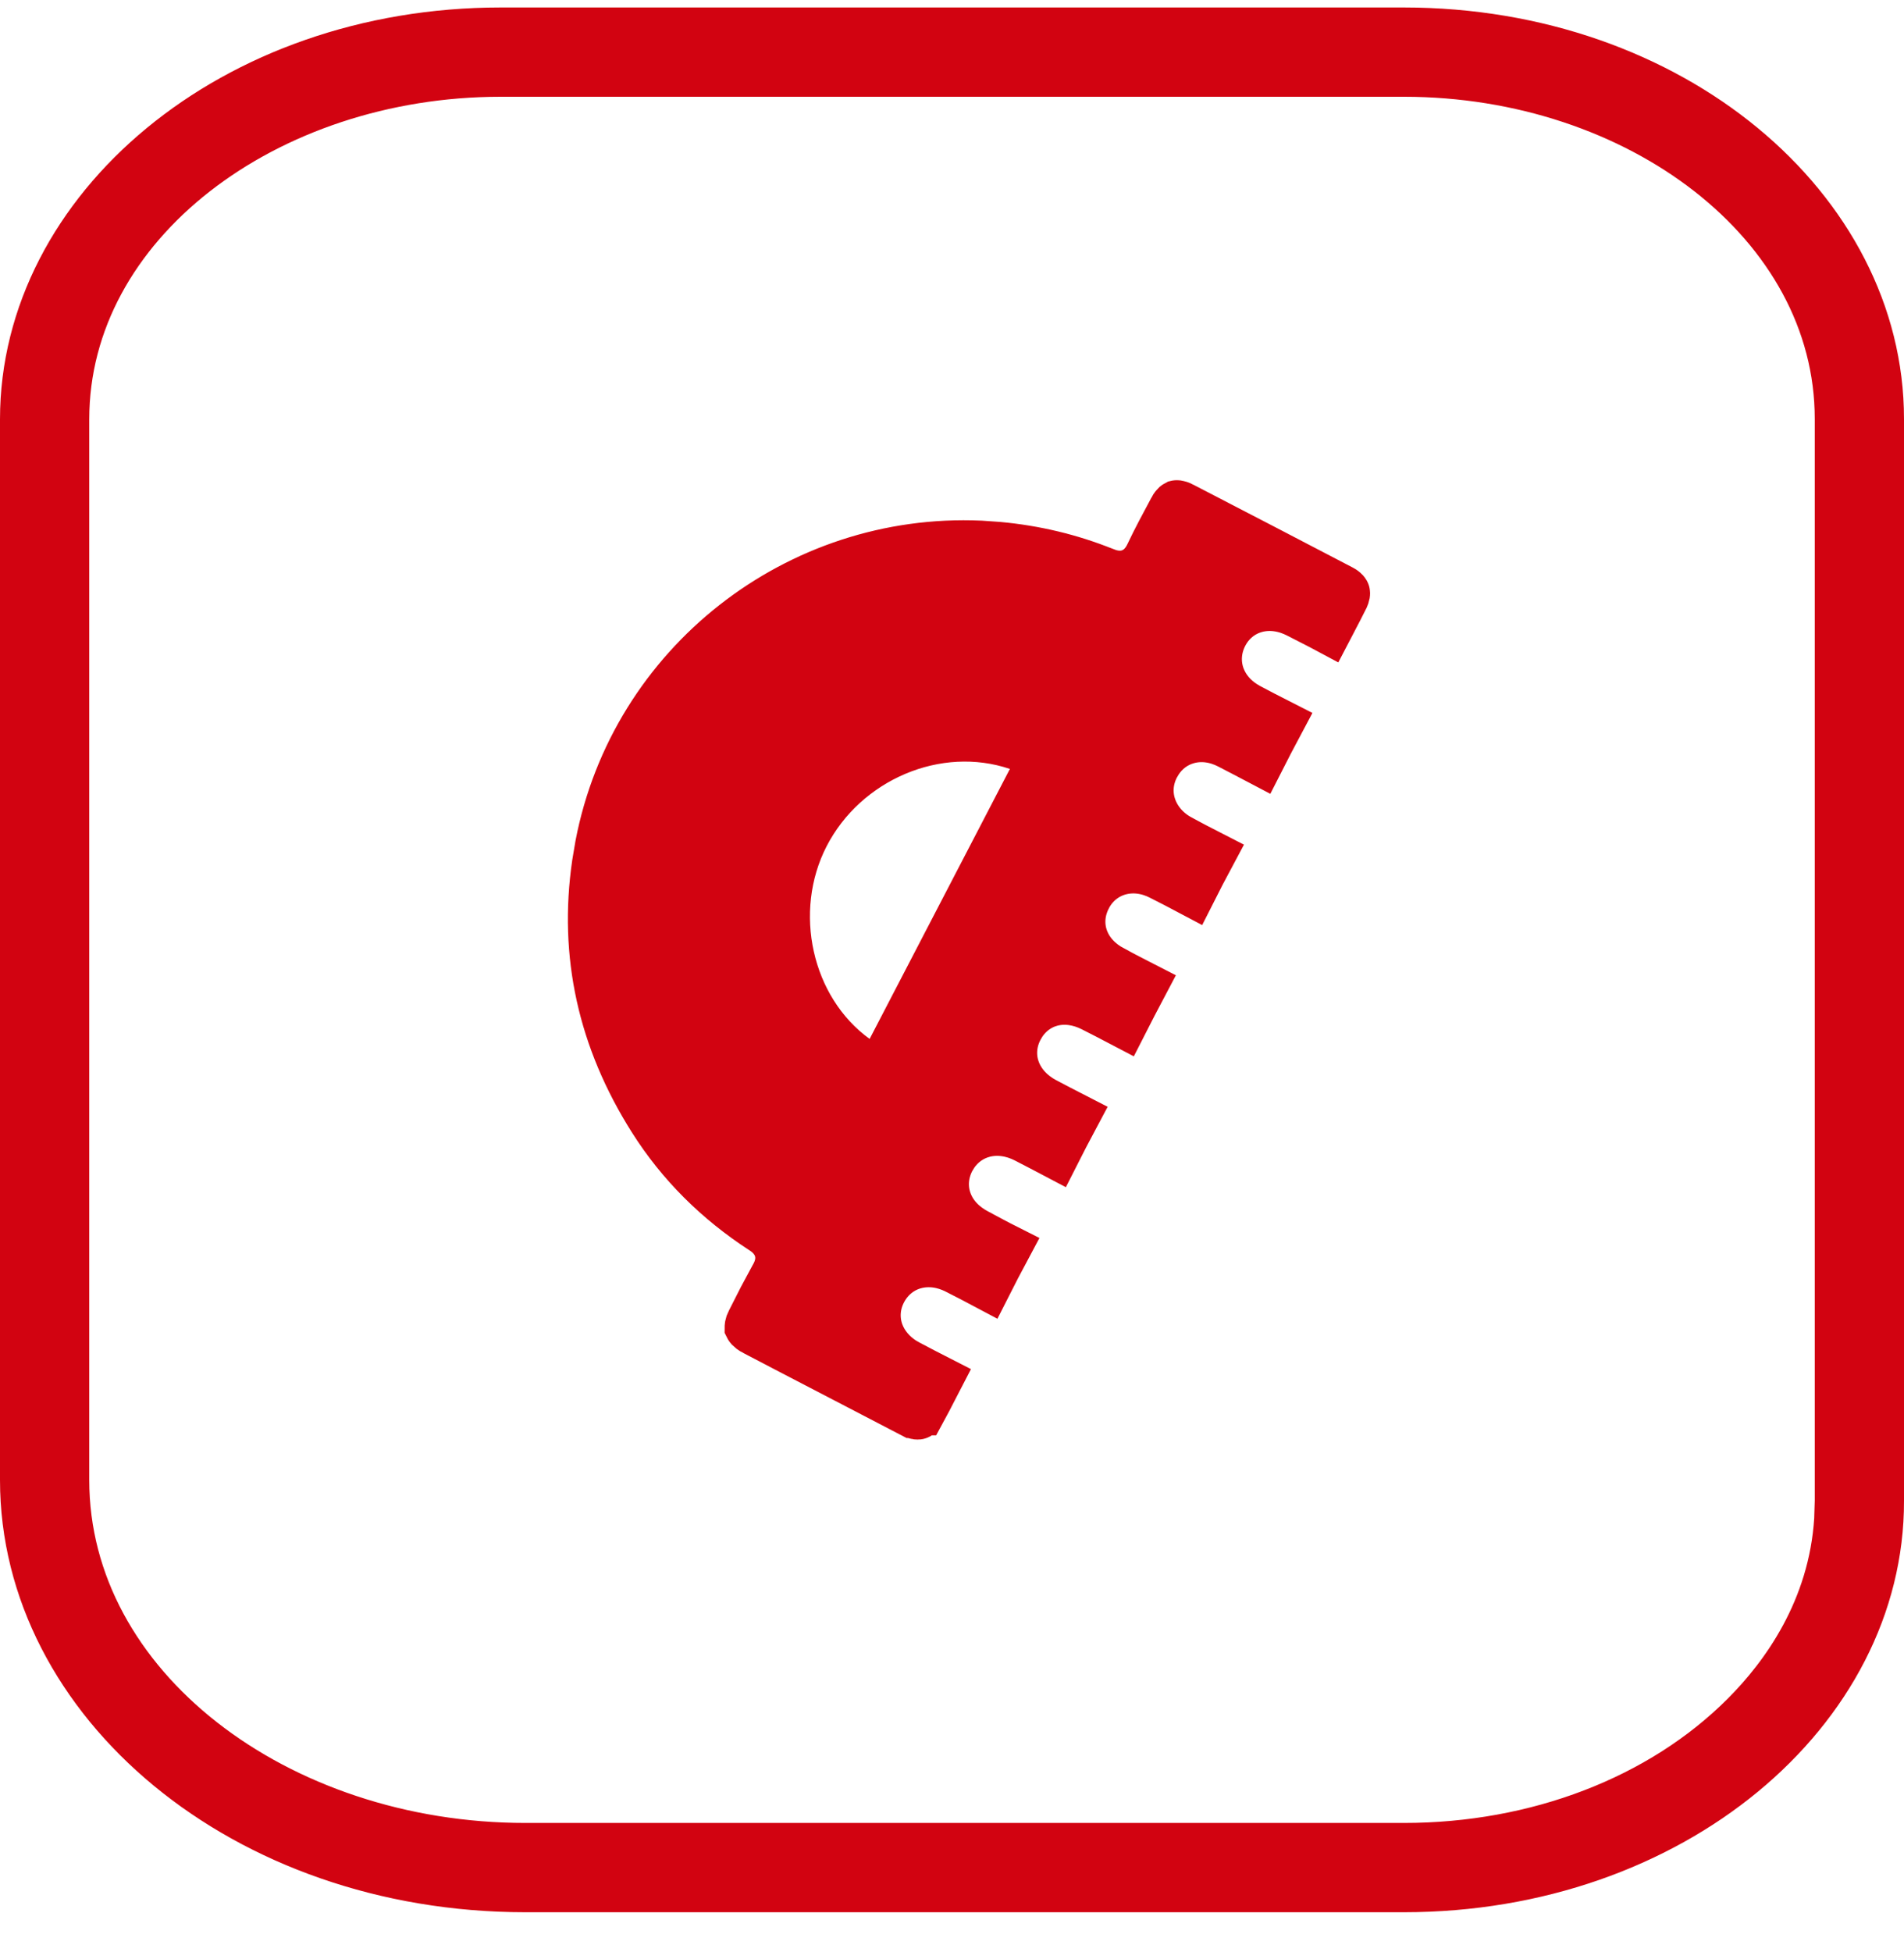 <svg width="40" height="41" viewBox="0 0 40 41" fill="none" xmlns="http://www.w3.org/2000/svg">
<g clip-path="url(#clip0_755_9197)">
<path d="M10.518 0.657H29.494C35.121 0.657 39.5 4.385 39.5 8.796V31.518C39.51 35.928 35.122 39.657 29.494 39.657H11.037C5.117 39.657 0.5 35.734 0.5 31.081V8.805C0.5 4.393 4.891 0.657 10.518 0.657ZM10.518 1.532C5.596 1.532 1.375 4.688 1.375 8.805V31.081C1.375 35.434 5.828 38.782 11.037 38.782H29.494C32.276 38.782 34.891 37.79 36.654 36.022C37.484 35.191 38.494 33.804 38.613 31.908L38.625 31.521V8.796C38.625 4.684 34.409 1.532 29.494 1.532H10.518ZM24.738 10.585C24.757 10.588 24.791 10.596 24.84 10.622L24.841 10.623C25.957 11.2 27.072 11.779 28.186 12.361C28.27 12.405 28.281 12.442 28.281 12.444C28.282 12.446 28.288 12.465 28.275 12.505L28.255 12.556C28.177 12.713 28.095 12.87 28.01 13.033C27.975 13.098 27.941 13.165 27.906 13.232C27.848 13.201 27.79 13.169 27.731 13.139L27.262 12.899C26.992 12.761 26.686 12.709 26.393 12.786C26.093 12.864 25.85 13.066 25.709 13.348C25.571 13.623 25.552 13.931 25.658 14.213C25.75 14.456 25.923 14.652 26.141 14.791L26.236 14.847C26.452 14.963 26.671 15.074 26.891 15.186C26.748 15.454 26.608 15.722 26.471 15.992C26.25 15.876 26.031 15.759 25.812 15.648C25.546 15.512 25.245 15.464 24.956 15.543C24.699 15.612 24.485 15.773 24.341 15.995L24.283 16.093C23.979 16.678 24.25 17.312 24.791 17.604V17.605C25.008 17.722 25.229 17.837 25.452 17.951C25.311 18.214 25.173 18.479 25.039 18.745C24.817 18.627 24.595 18.513 24.377 18.403C24.11 18.267 23.808 18.222 23.52 18.3C23.229 18.379 22.989 18.576 22.848 18.851V18.852C22.708 19.124 22.681 19.43 22.788 19.717C22.893 19.998 23.108 20.212 23.368 20.352V20.353C23.584 20.468 23.803 20.582 24.024 20.695C23.882 20.963 23.742 21.234 23.604 21.505C23.385 21.39 23.166 21.277 22.946 21.166C22.683 21.034 22.385 20.98 22.095 21.054C21.835 21.121 21.622 21.281 21.477 21.5L21.42 21.597C21.271 21.876 21.247 22.191 21.357 22.48C21.465 22.763 21.684 22.981 21.95 23.123C22.158 23.233 22.372 23.345 22.589 23.456C22.448 23.72 22.31 23.985 22.175 24.252C21.962 24.14 21.751 24.028 21.538 23.92C21.269 23.784 20.964 23.733 20.673 23.807C20.413 23.873 20.193 24.032 20.044 24.256L19.984 24.357C19.839 24.634 19.813 24.948 19.924 25.239C20.032 25.523 20.253 25.739 20.519 25.879C20.715 25.983 20.931 26.102 21.154 26.214C21.012 26.479 20.874 26.745 20.739 27.012C20.518 26.894 20.297 26.782 20.087 26.675C19.822 26.541 19.524 26.493 19.236 26.566C18.944 26.64 18.703 26.833 18.557 27.102C18.405 27.381 18.381 27.696 18.488 27.986C18.581 28.234 18.759 28.435 18.981 28.577L19.079 28.633C19.29 28.745 19.506 28.858 19.724 28.969C19.689 29.037 19.653 29.103 19.619 29.169C19.535 29.332 19.455 29.489 19.371 29.642H19.37C19.328 29.719 19.295 29.729 19.293 29.729C19.29 29.73 19.253 29.741 19.169 29.698H19.168L17.488 28.824C16.94 28.539 16.394 28.257 15.85 27.971H15.849C15.788 27.94 15.756 27.911 15.739 27.894C15.732 27.886 15.727 27.88 15.726 27.877C15.725 27.876 15.724 27.874 15.724 27.873L15.723 27.871C15.723 27.868 15.722 27.861 15.724 27.851C15.725 27.84 15.729 27.825 15.735 27.805L15.768 27.731C15.851 27.567 15.93 27.41 16.01 27.255L16.253 26.803C16.309 26.706 16.413 26.497 16.343 26.248C16.276 26.011 16.091 25.885 16.012 25.834C15.07 25.221 14.29 24.452 13.695 23.509C12.64 21.838 12.236 20.051 12.517 18.132L12.582 17.747C13.312 13.94 16.759 11.261 20.598 11.433L20.971 11.459C21.745 11.53 22.49 11.707 23.206 11.996H23.207C23.294 12.03 23.5 12.109 23.73 12.031C23.975 11.947 24.088 11.744 24.139 11.637C24.288 11.321 24.456 11.012 24.63 10.687V10.686C24.655 10.638 24.679 10.612 24.693 10.599C24.705 10.589 24.711 10.586 24.713 10.585C24.713 10.585 24.721 10.583 24.738 10.585ZM21.377 15.674C19.683 15.101 17.749 15.934 16.92 17.545C16.106 19.128 16.552 21.191 17.976 22.222L18.445 22.562L18.713 22.048C19.695 20.158 20.677 18.268 21.66 16.378L21.93 15.862L21.377 15.674Z" fill="#D20311" stroke="#D20311"/>
</g>
<defs>
<clipPath id="clip0_755_9197">
<rect width="40" height="40" fill="white" transform="translate(0 0.157)"/>
</clipPath>
</defs>
</svg>
